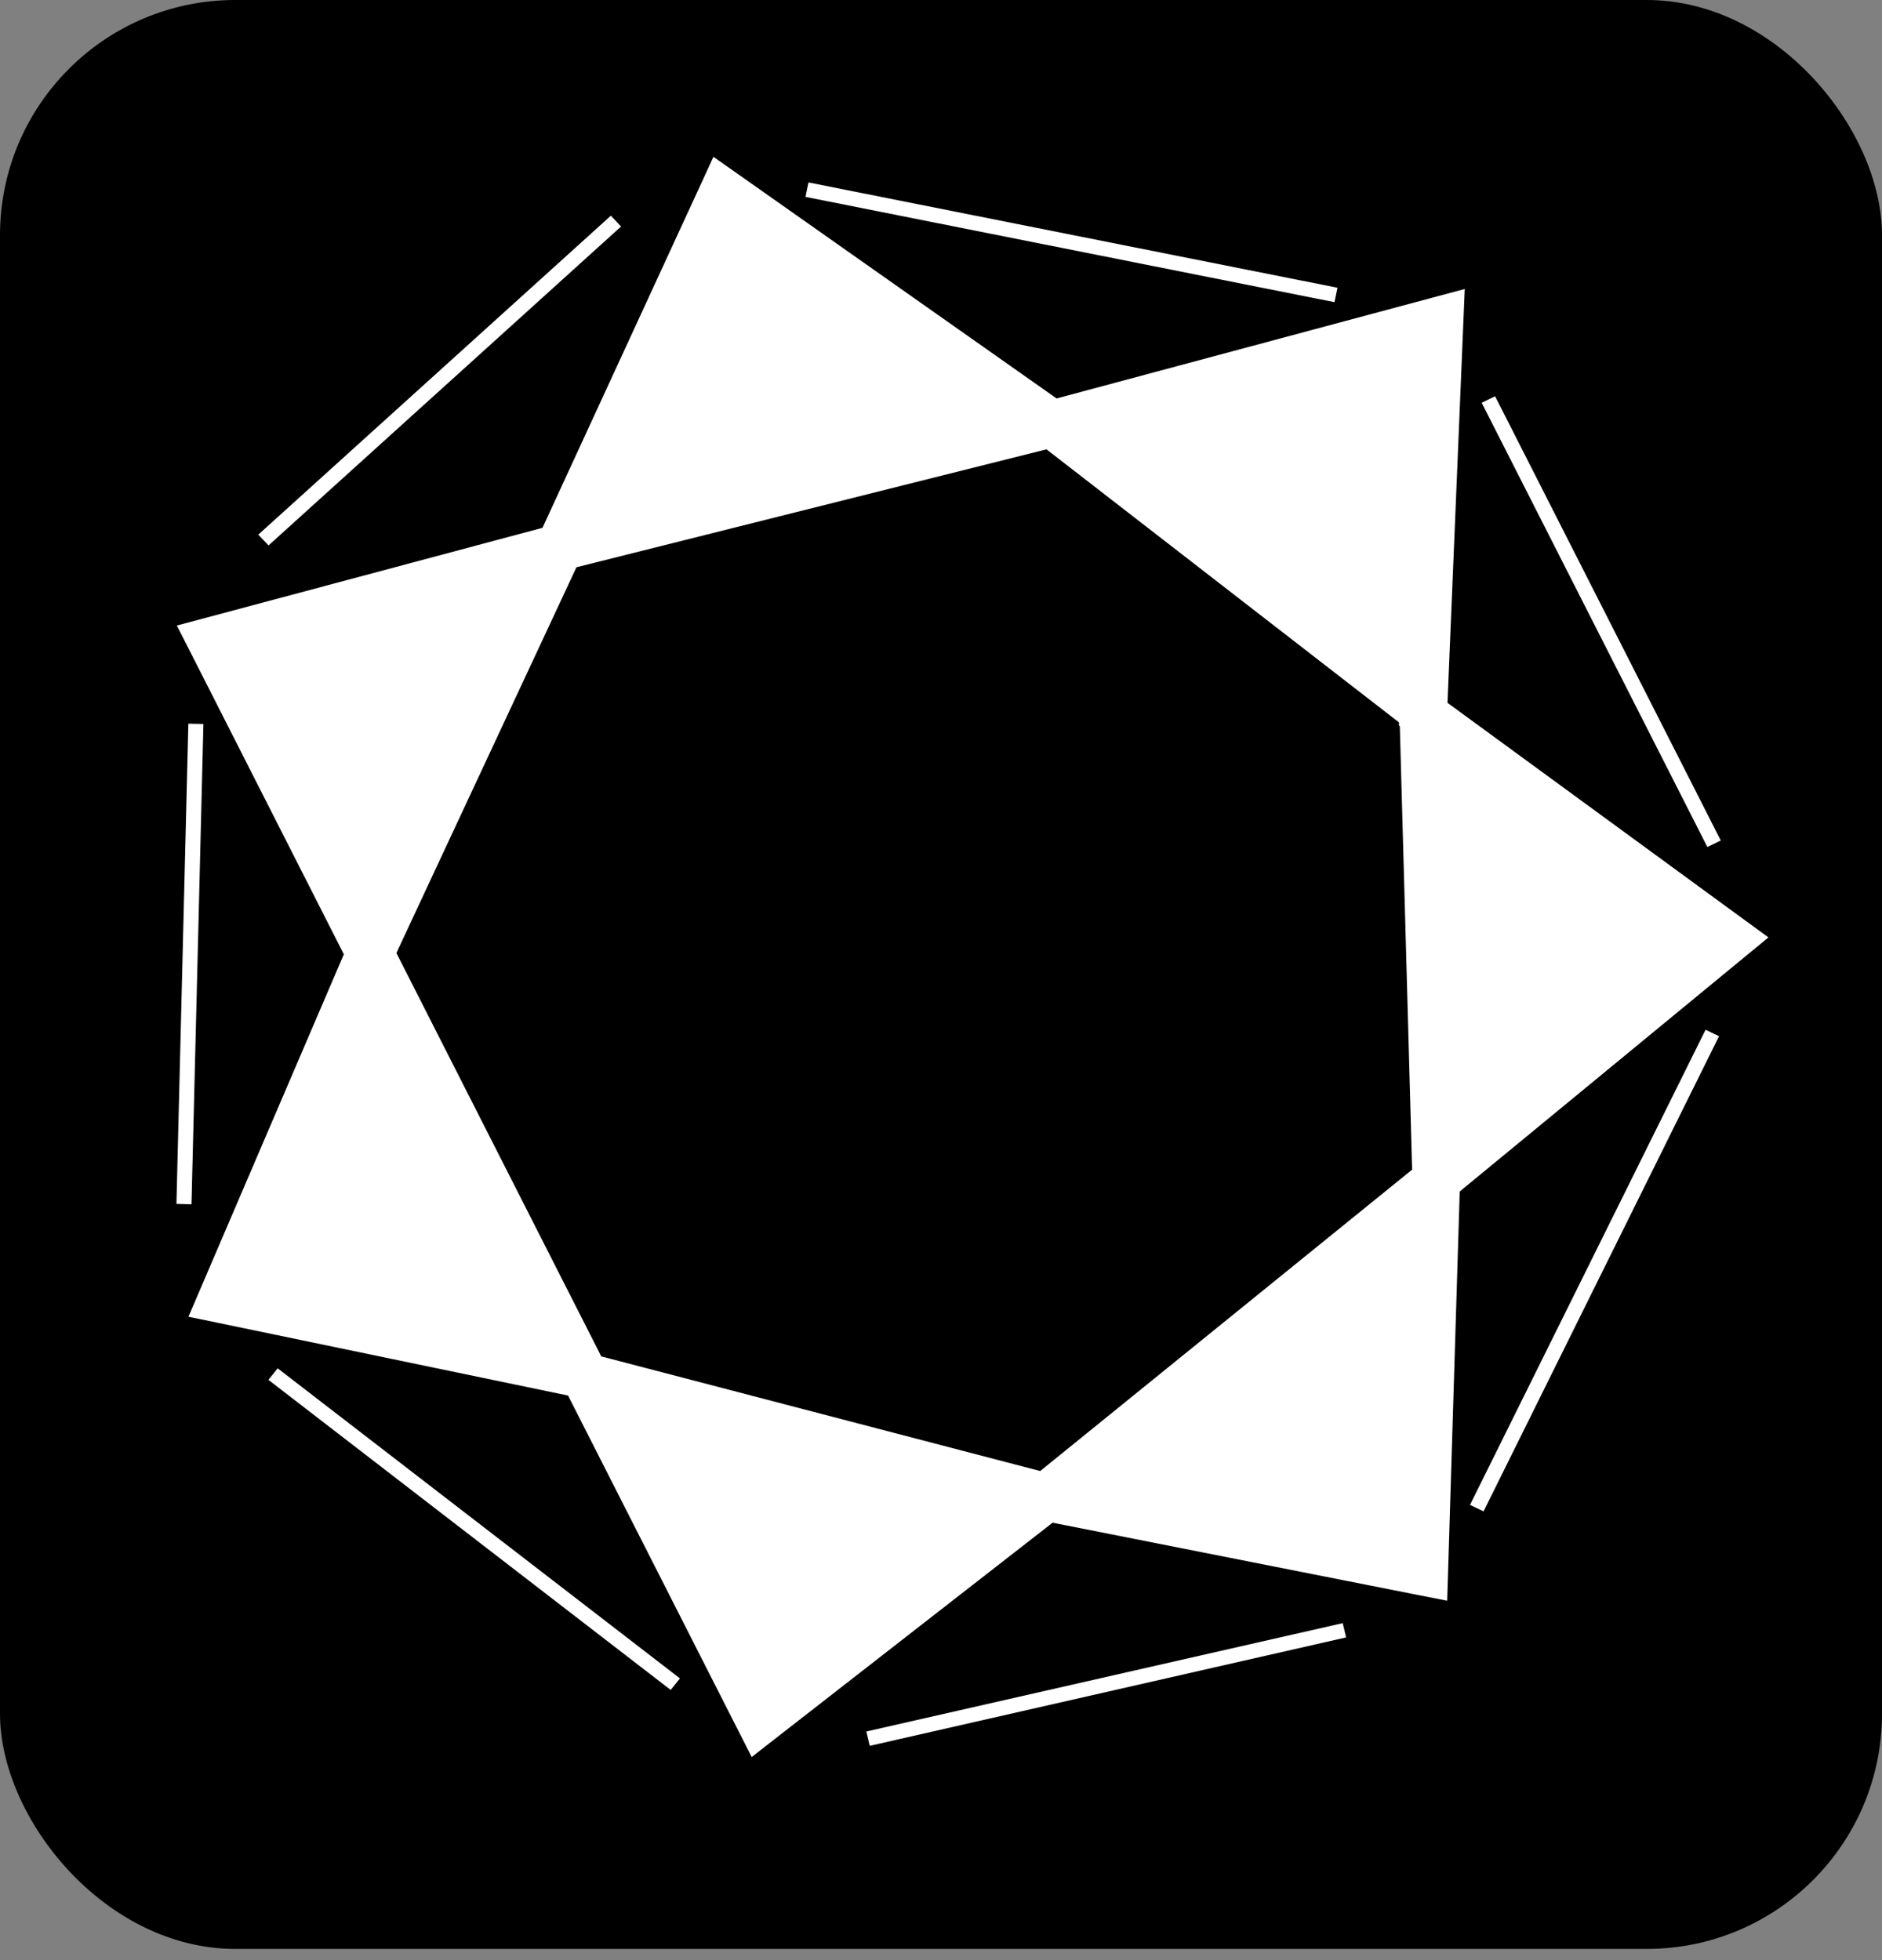 <svg width="24" height="25" viewBox="0 0 24 25" fill="none" xmlns="http://www.w3.org/2000/svg">
<rect x="0" y="0" width="24" height="25" fill="#808080" stroke="none"/>
<rect width="24" height="24.857" rx="3" fill="url(#paint0_linear_235_93)"/>
<path fillRule="evenodd" clipRule="evenodd" d="M2.403 16.794L2.545 16.463L4.385 12.171L4.382 12.166L2.42 8.302L2.255 7.978L2.612 7.883L6.918 6.732L8.946 2.331L9.098 2L9.399 2.212L13.474 5.082L18.279 3.793L18.679 3.686L18.662 4.092L18.459 8.964L22.245 11.732L22.552 11.956L22.259 12.197L18.623 15.19L18.623 15.191L18.615 15.198L18.466 20.064L18.455 20.416L18.103 20.347L13.423 19.421L9.879 22.181L9.586 22.41L9.419 22.081L7.247 17.805L7.243 17.799L2.762 16.868L2.403 16.794ZM3.246 16.361L4.742 12.874L6.898 17.119L3.246 16.361ZM7.656 17.277L7.668 17.3L13.265 18.762L18.008 14.918L17.851 9.261L17.839 9.253L17.841 9.214L13.345 5.731L7.351 7.235L5.055 12.155L7.656 17.277ZM9.795 21.488L8.028 18.009L12.695 19.228L9.795 21.488ZM17.87 19.694L14.009 18.93L17.992 15.702L17.87 19.694ZM21.575 11.984L18.602 14.431L18.47 9.714L21.575 11.984ZM18.039 4.474L17.872 8.48L14.073 5.538L18.039 4.474ZM9.346 2.907L12.711 5.276L7.671 6.541L9.346 2.907ZM3.128 8.361L6.59 7.436L4.707 11.471L3.128 8.361ZM21.944 10.72L19.066 5.054L18.895 5.137L21.773 10.803L21.944 10.72ZM10.31 2.327L17.056 3.67L17.018 3.854L10.272 2.511L10.31 2.327ZM3.424 6.957L7.92 2.889L7.79 2.751L3.294 6.819L3.424 6.957ZM2.594 9.234L2.442 15.36L2.25 15.355L2.402 9.23L2.594 9.234ZM8.671 21.407L3.541 17.452L3.423 17.599L8.553 21.554L8.671 21.407ZM17.166 20.884L11.091 22.267L11.048 22.084L17.123 20.702L17.166 20.884ZM18.919 19.276L21.922 13.216L21.75 13.134L18.746 19.194L18.919 19.276Z" fill="white"/>
<defs>
<linearGradient id="paint0_linear_235_93" x1="0.161" y1="17.976" x2="21.966" y2="7.134" gradientUnits="userSpaceOnUse">
<stop stopColor="#D24F39"/>
<stop offset="1" stopColor="#791EEC"/>
</linearGradient>
</defs>
</svg>
